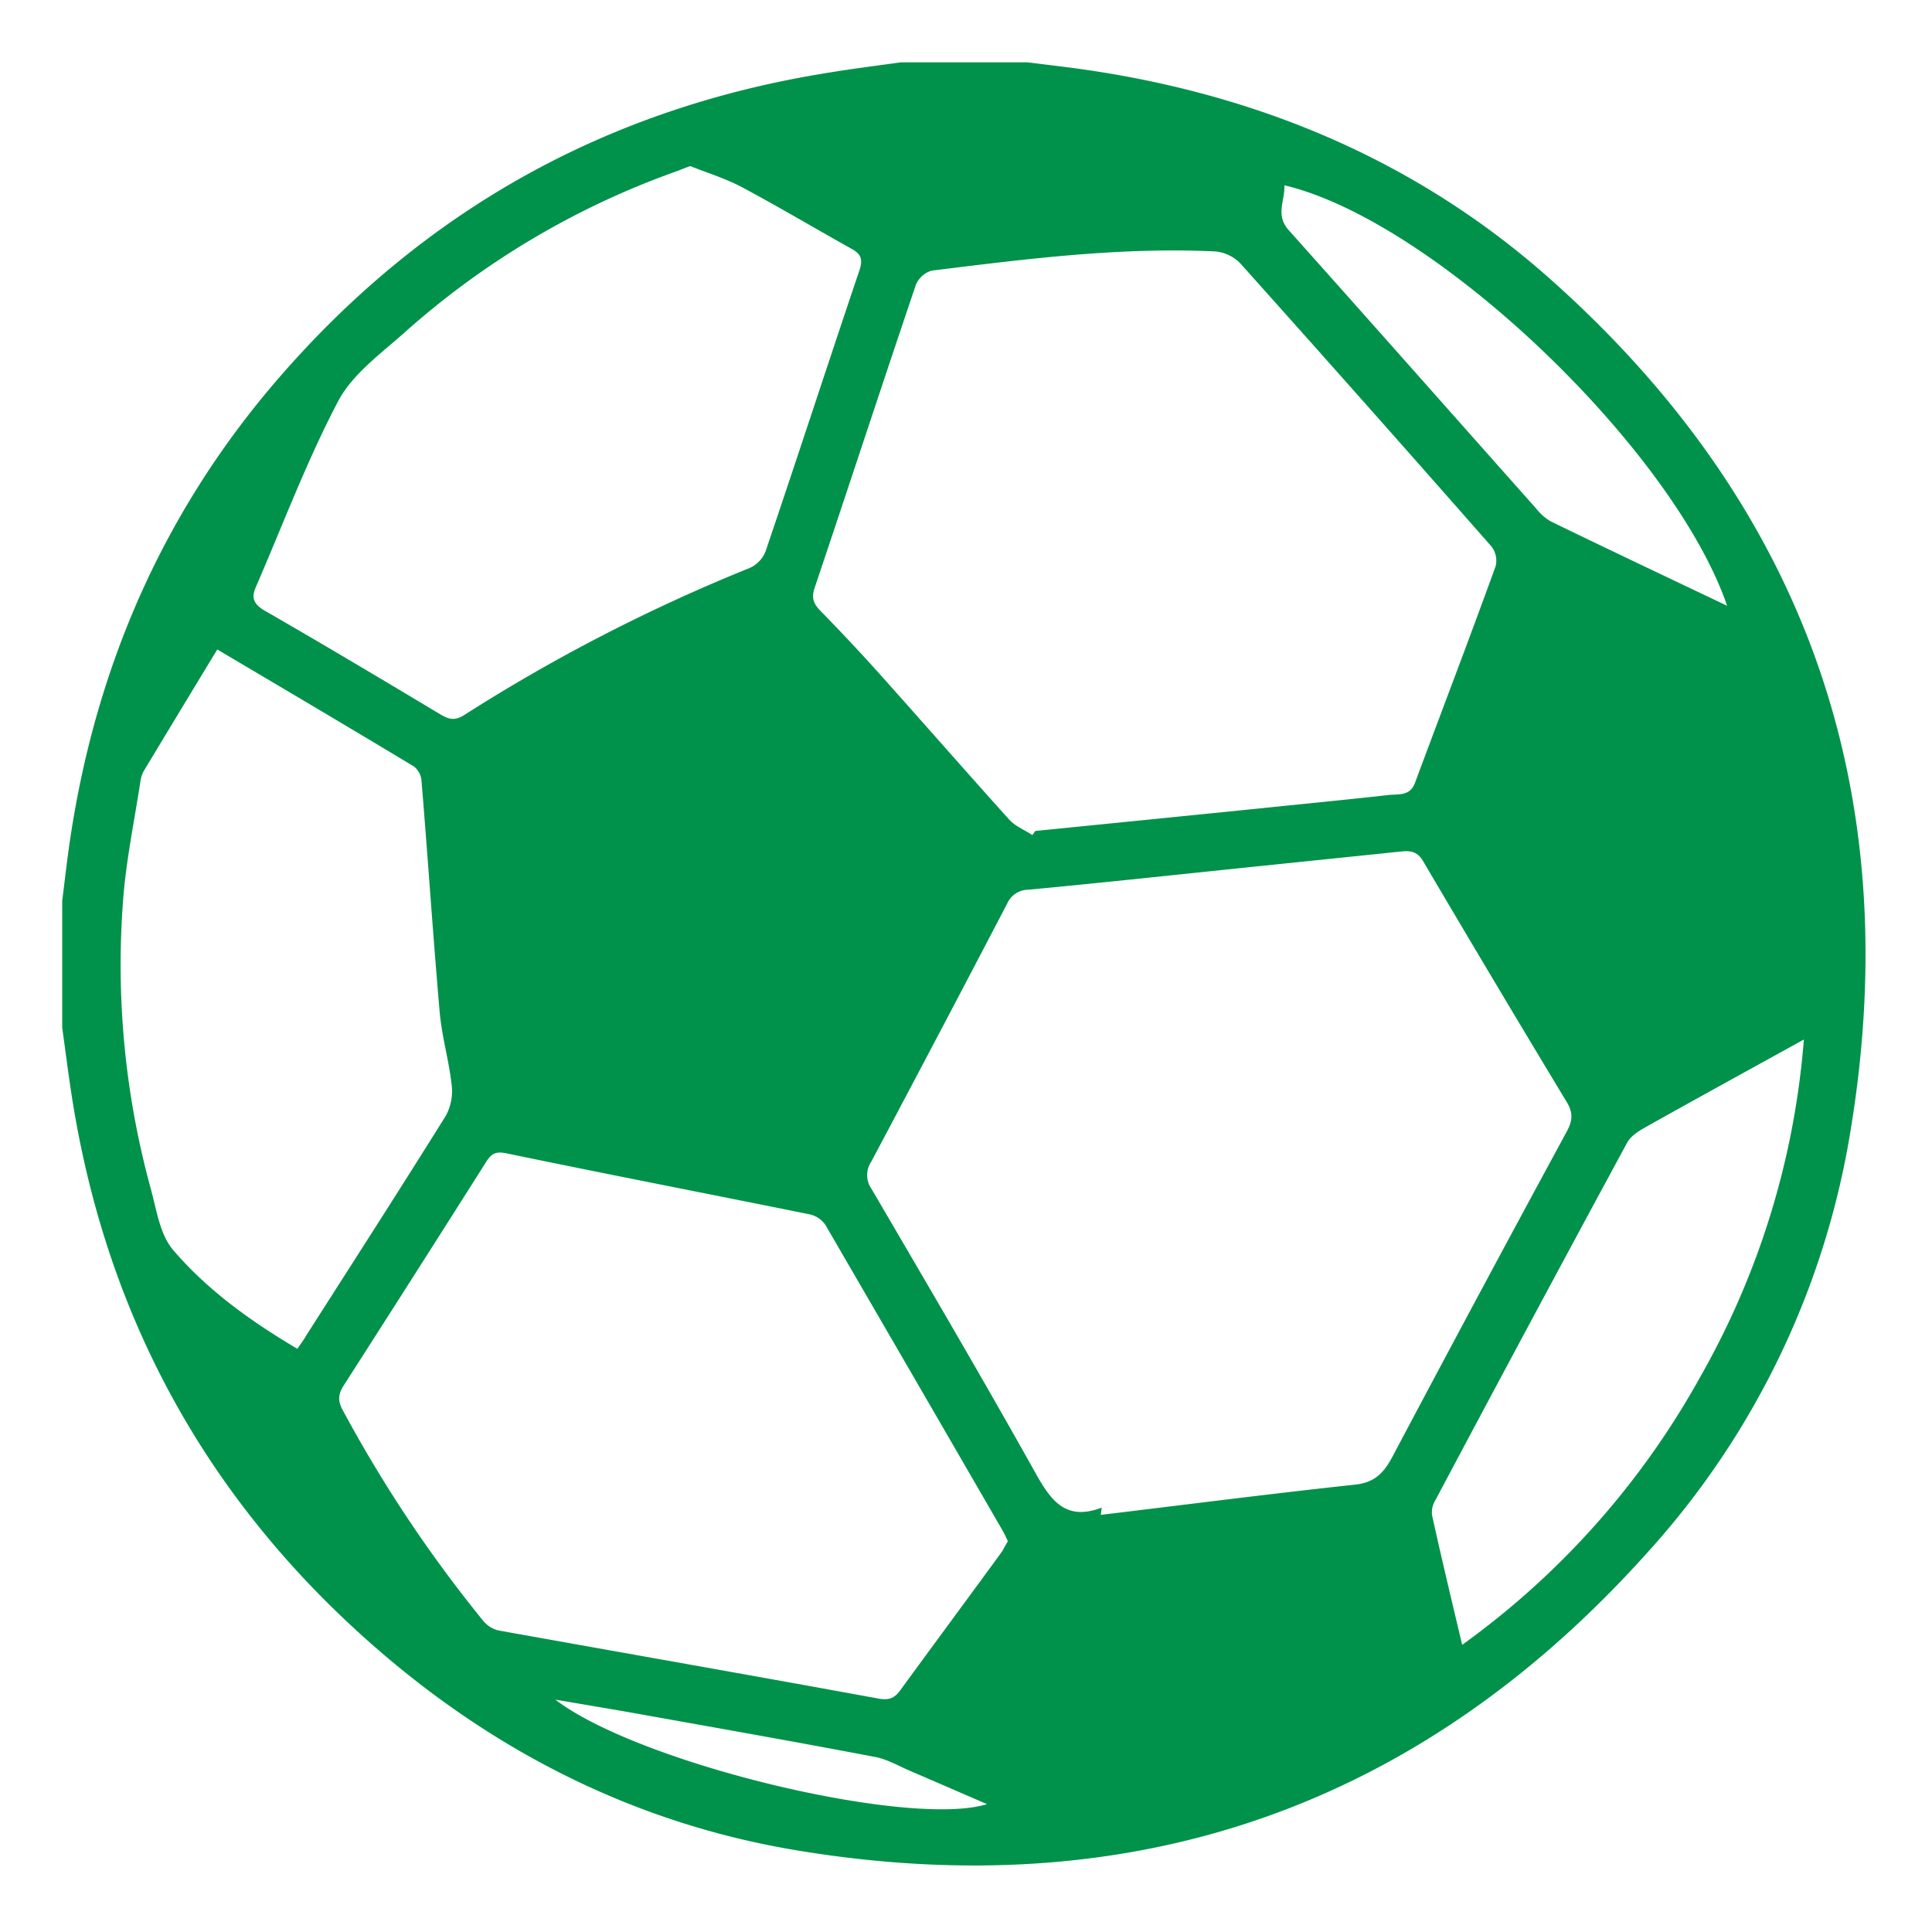 <svg id="Calque_1" data-name="Calque 1" xmlns="http://www.w3.org/2000/svg" viewBox="0 0 425.2 425.2"><path d="M198.25,13.72h27.92c4.57.58,9.15,1.09,13.7,1.77,38,5.69,72.3,20.19,101.11,45.75,56.78,50.38,78.71,113.67,66.17,188.35a181.16,181.16,0,0,1-44.35,91.84c-50.39,56.36-113.43,78.19-187.8,65.74-34.77-5.83-65.58-21.26-92.23-44.47Q27.69,314.75,16,242.53c-.87-5.44-1.55-10.91-2.31-16.36V198.25c.58-4.57,1.08-9.15,1.77-13.71,5.73-38.16,20.64-72.24,46-101.47q48-55.35,120.44-67C187.33,15.16,192.8,14.48,198.25,13.72Zm44.22,318.09-.21,1.59c18.68-2.25,37.34-4.65,56-6.66,4.37-.47,6.36-2.69,8.23-6.22q19-35.86,38.37-71.57c1.24-2.3,1.36-4.06,0-6.33q-16-26.49-31.68-53.13c-1.26-2.13-2.82-2.3-4.83-2.09l-32.33,3.34c-16.54,1.71-33.09,3.5-49.65,5.07a5.11,5.11,0,0,0-4.72,3.08q-14.85,28.46-29.91,56.79a5.28,5.28,0,0,0,.08,6c12.24,20.93,24.53,41.83,36.35,63C231.5,330.53,234.74,334.72,242.47,331.81Zm-15.27-148,.65-.93q24.43-2.44,48.88-4.91c9.62-1,19.24-1.92,28.84-3,2.14-.24,4.73.31,5.83-2.64,5.92-15.92,12-31.79,17.77-47.74a5.11,5.11,0,0,0-.91-4.3Q300.77,89,273,58a8.78,8.78,0,0,0-5.5-2.66c-21-1-41.71,1.66-62.44,4.22a5.42,5.42,0,0,0-3.52,3.2c-7.51,22.18-14.79,44.43-22.26,66.63-.75,2.23-.22,3.51,1.3,5.06,4.41,4.51,8.74,9.11,12.94,13.8,9.56,10.68,19,21.48,28.58,32.12C223.41,181.83,225.48,182.65,227.2,183.78Zm-5.37,155.4c-.42-.84-.77-1.66-1.21-2.42q-19.47-33.66-39-67.27a5.75,5.75,0,0,0-3.52-2.28c-22.2-4.5-44.44-8.8-66.62-13.41-2.5-.52-3.41.15-4.56,2q-15.53,24.53-31.22,49c-1.28,2-1.42,3.43-.26,5.54a294.17,294.17,0,0,0,30.87,46.3,6.34,6.34,0,0,0,3.37,2.16c27.89,5,55.8,9.9,83.68,15,2.33.42,3.54-.12,4.8-1.86,7.45-10.22,15-20.4,22.44-30.6C221,340.61,221.38,339.92,221.83,339.18ZM151.91,36.55c-.9.33-1.75.65-2.6,1A180.84,180.84,0,0,0,88.8,73.39c-5.2,4.61-11.34,9.07-14.43,15-6.91,13.17-12.16,27.21-18.1,40.9-1.07,2.46-.26,3.8,2.08,5.16,13,7.48,25.82,15.13,38.65,22.82,1.84,1.09,3.17,1.37,5.16.1A383.64,383.64,0,0,1,165,125a6.73,6.73,0,0,0,3.46-3.58c7-20.61,13.72-41.3,20.68-61.91.78-2.32.43-3.54-1.62-4.69-8.1-4.52-16.07-9.26-24.24-13.63C159.66,39.27,155.68,38.06,151.91,36.55ZM47.82,142.94c-5.47,9-10.75,17.74-16,26.45a6.2,6.2,0,0,0-.85,2.15c-1.37,9.05-3.29,18.06-3.92,27.15a186.13,186.13,0,0,0,6.12,62.88c1.29,4.68,2,10.16,5,13.61,7.56,8.82,17.06,15.63,27.27,21.67.76-1.1,1.44-2,2-3,10.28-16.1,20.62-32.16,30.72-48.36a11.35,11.35,0,0,0,1.23-6.82c-.6-5.36-2.17-10.63-2.63-16-1.48-17-2.6-34-4-50.92a4.42,4.42,0,0,0-1.66-3.06C77,160.19,62.81,151.81,47.82,142.94ZM321.8,362a179.91,179.91,0,0,0,52.38-58.94A178.07,178.07,0,0,0,397,228.78c-11.52,6.37-23.13,12.72-34.66,19.19-1.6.9-3.44,2-4.26,3.56q-21.26,39.27-42.21,78.7a5.15,5.15,0,0,0-.71,3.19C317.22,342.81,319.47,352.17,321.8,362Zm58.29-228.73c-11.81-34.4-64.21-84.61-97.42-92.49.17,3.36-2.05,6.52.95,9.87C301.87,71.07,320,91.58,338.15,112a11.17,11.17,0,0,0,3.16,2.76C354.37,121.1,367.48,127.31,380.09,133.31ZM122.22,374.06c18.47,14.14,78,28.3,95,23-5.55-2.4-11.18-4.86-16.84-7.28-2.58-1.1-5.1-2.6-7.81-3.11-16.8-3.2-33.65-6.18-50.49-9.19C135.69,376.32,129.28,375.27,122.22,374.06Z" fill="#00924a"/></svg>
